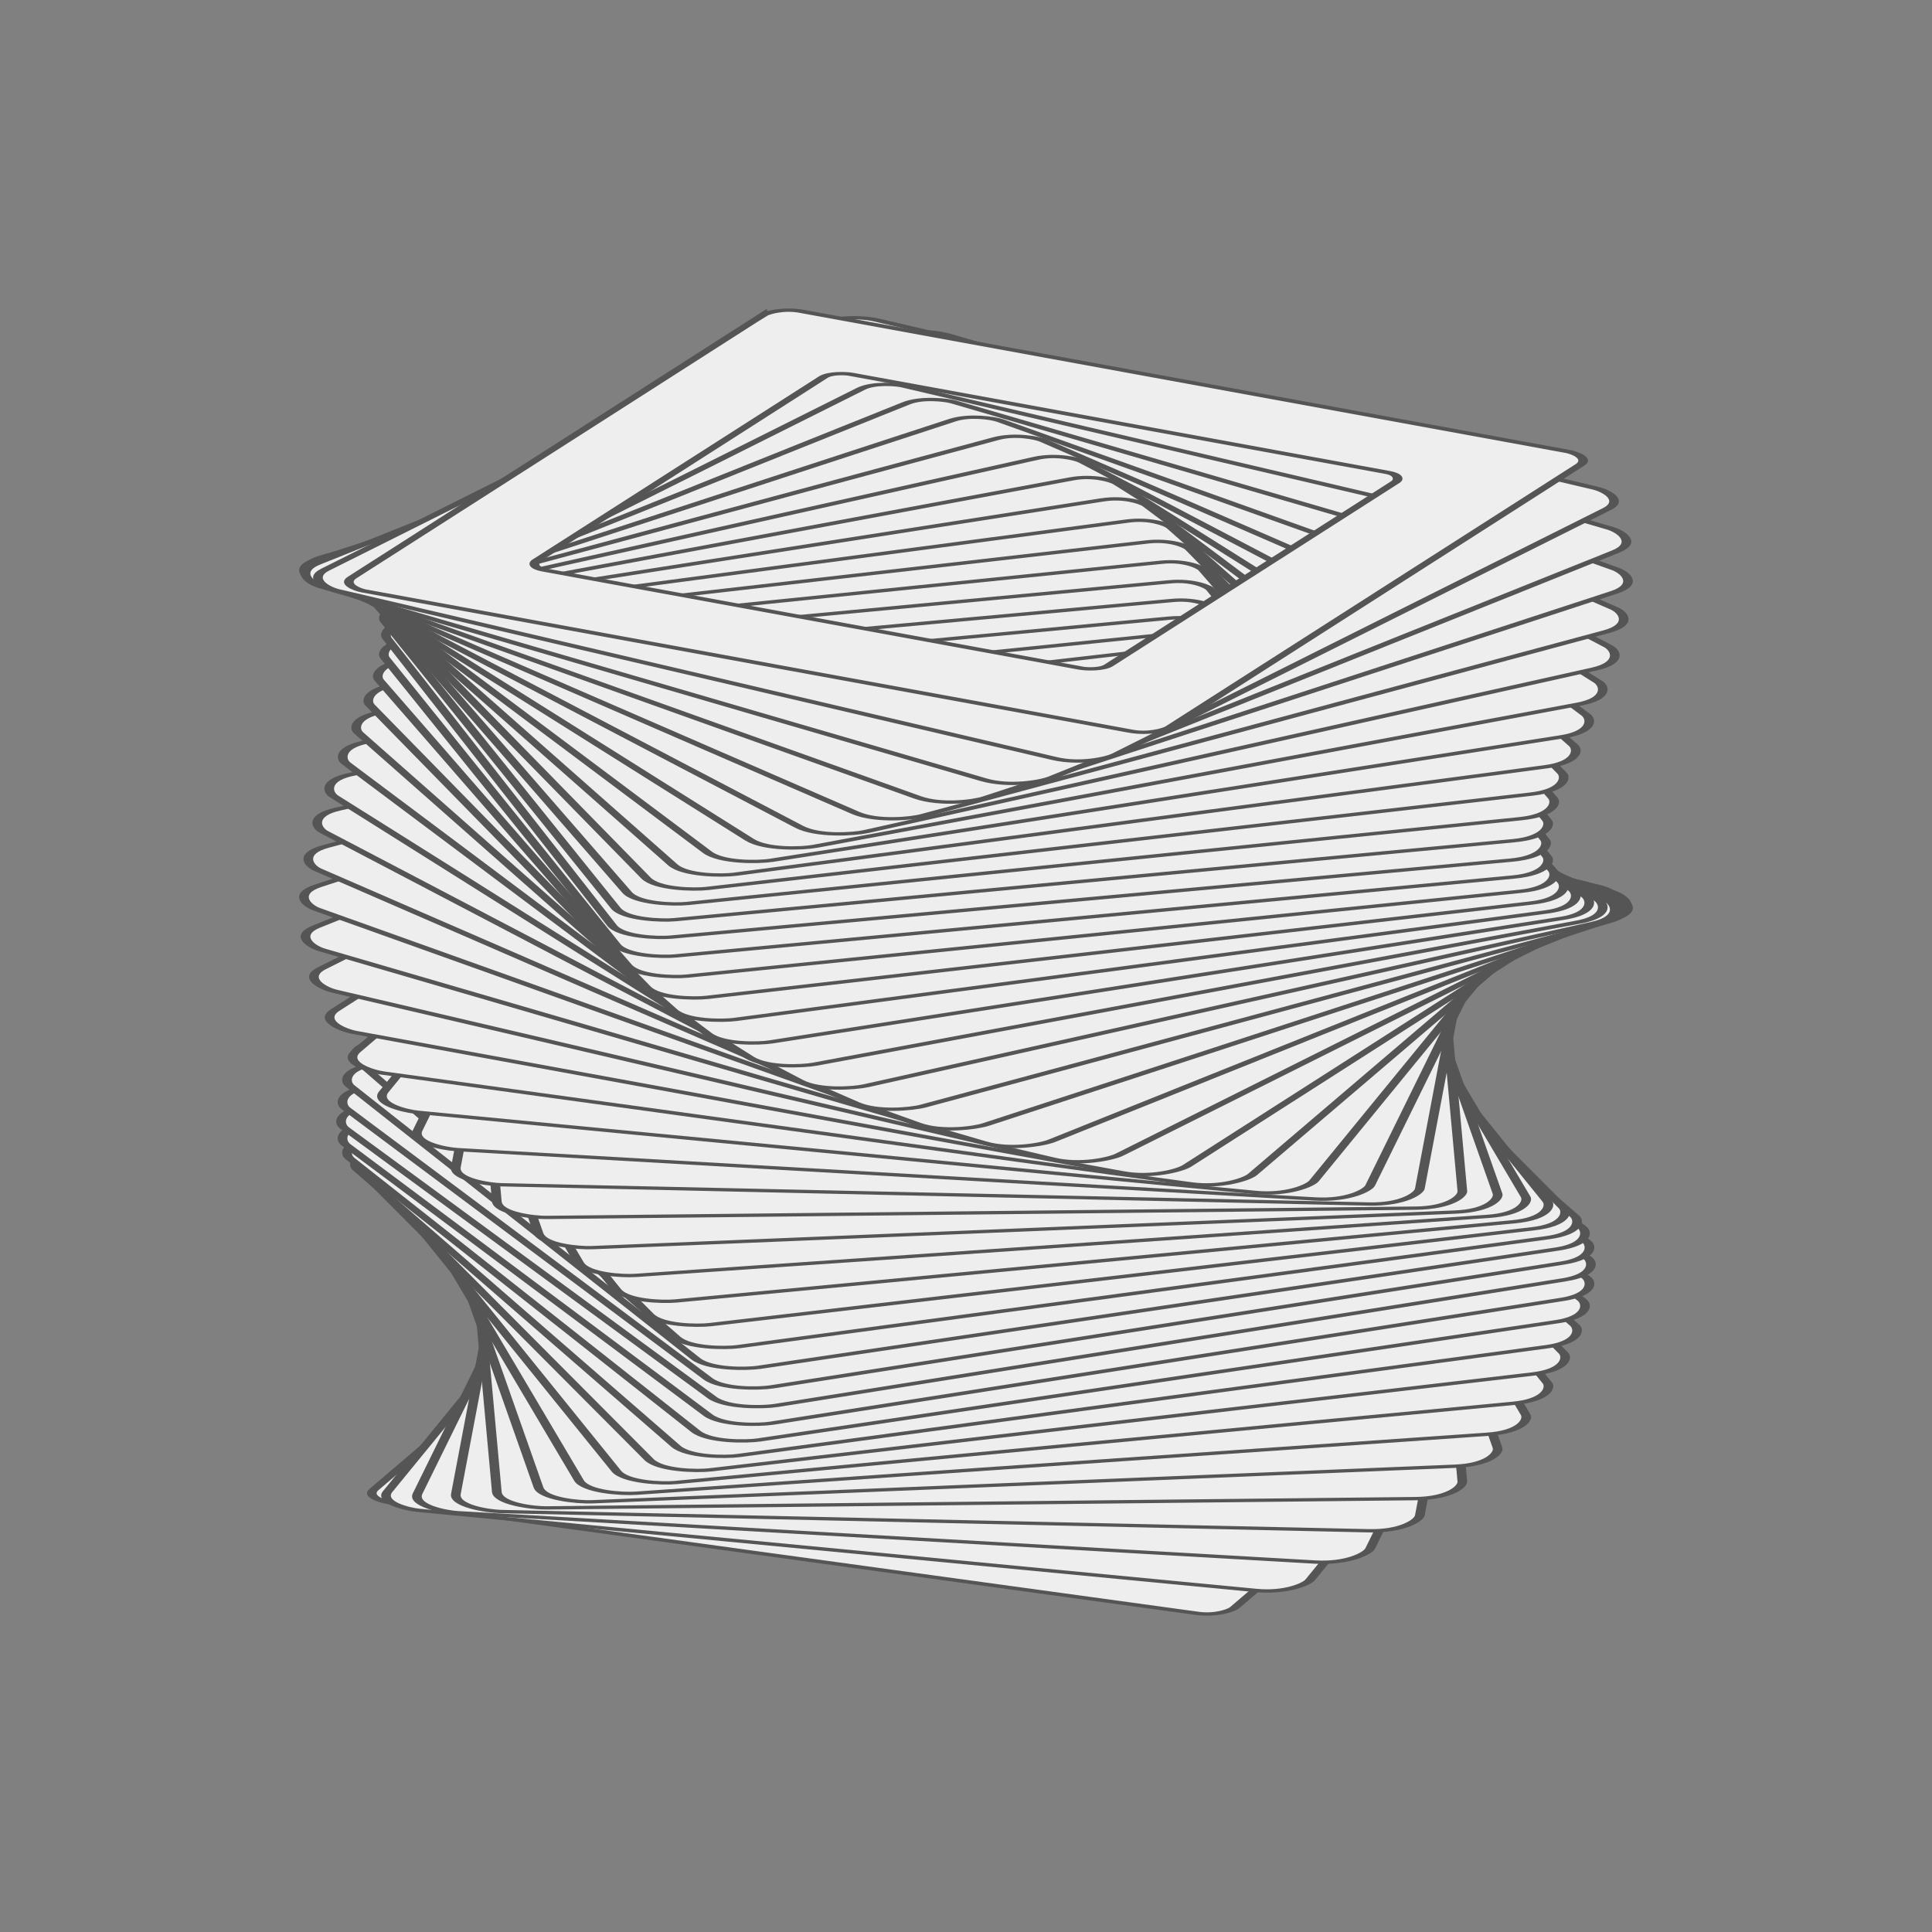 <?xml version="1.0" encoding="utf-8"?>
<svg version="1.1" viewBox="0 0 200 200" xmlns="http://www.w3.org/2000/svg" xmlns:cc="http://creativecommons.org/ns#" xmlns:dc="http://purl.org/dc/elements/1.1/" xmlns:rdf="http://www.w3.org/1999/02/22-rdf-syntax-ns#" xmlns:svg="http://www.w3.org/2000/svg" xmlns:xlink="http://www.w3.org/1999/xlink">
  <rect x="0" y="0" width="200" height="200" fill="#808080" stroke="none"/>
  <title>Animated Twisted Block</title>
  <defs id="animation_styles">
    <style type="text/css">
      @keyframes rotate360 {
        from { transform: rotate(0deg); }
        to   { transform: rotate(360deg); }
      }
      @-moz-keyframes rotate360 {
        from { -moz-transform: rotate(0deg); }
        to   { -moz-transform: rotate(360deg); }
      }
      @-webkit-keyframes rotate360 {
        from { -webkit-transform: rotate(0deg); }
        to   { -webkit-transform: rotate(360deg); }
      }

      .rotate_vert {
         animation: rotate360 5s linear infinite;
        -moz-animation: rotate360 5s linear infinite;
        -webkit-animation: rotate360 5s linear infinite;
      }

      .object3D { stroke: #555555; fill: #eeeeee ; stroke-width: 1 }
    </style>
  </defs>
  <defs id="slices">
    <path d="M -48 -45 L -48 45 c 0 2.121 2.121 3 3 3 L 45 48 c 2.121 0 3 -2.121 3 -3 L 48 -45 c 0 -2.121 -2.121 -3 -3 -3 L -45 -48 c -2.121 0 -3 2.121 -3 3 z M 33.6 -31.5 L 33.6 31.5 c 0 1.485 -1.485 2.1 -2.1 2.1 L -31.5 33.6 c -1.485 0 -2.1 -1.485 -2.1 -2.1 L -33.6 -31.5 c 0 -1.485 1.485 -2.1 2.1 -2.1 L 31.5 -33.6 c 1.485 0 2.1 1.485 2.1 2.1 z" id="slice1" transform="rotate (25)"/>
    <path d="M -49.583 -45 L -49.583 45 c 0 3.24 3.24 4.583 4.583 4.583 L 45 49.583 c 3.24 0 4.583 -3.24 4.583 -4.583 L 49.583 -45 c 0 -3.24 -3.24 -4.583 -4.583 -4.583 L -45 -49.583 c -3.24 0 -4.583 3.24 -4.583 4.583 z M 34.708 -31.5 L 34.708 31.5 c 0 2.268 -2.268 3.208 -3.208 3.208 L -31.5 34.708 c -2.268 0 -3.208 -2.268 -3.208 -3.208 L -34.708 -31.5 c 0 -2.268 2.268 -3.208 3.208 -3.208 L 31.5 -34.708 c 2.268 0 3.208 2.268 3.208 3.208 z" id="slice2" transform="rotate (25)"/>
    <path d="M -50 -45 L -50 45 c 0 3.536 3.536 5 5 5 L 45 50 c 3.536 0 5 -3.536 5 -5 L 50 -45 c 0 -3.536 -3.536 -5 -5 -5 L -45 -50 c -3.536 0 -5 3.536 -5 5 z M 35 -31.5 L 35 31.5 c 0 2.475 -2.475 3.5 -3.5 3.5 L -31.5 35 c -2.475 0 -3.5 -2.475 -3.5 -3.5 L -35 -31.5 c 0 -2.475 2.475 -3.5 3.5 -3.5 L 31.5 -35 c 2.475 0 3.5 2.475 3.5 3.5 z" id="slice3" transform="rotate (25)"/>
  </defs>
  <g id="object3D">
    <g class="object3D" transform="translate (100 100) scale (1 0.342)">
      <g id="layer1" transform="translate (0 134.626) rotate (-3.14)">
        <use class="rotate_vert" xlink:href="#slice1"/>
      </g>
      <g id="layer2" transform="translate (0 129.131) rotate (-9.369)">
        <use class="rotate_vert" xlink:href="#slice2"/>
      </g>
      <g id="layer3" transform="translate (0 123.636) rotate (-15.451)">
        <use class="rotate_vert" xlink:href="#slice3"/>
      </g>
      <g id="layer4" transform="translate (0 118.142) rotate (-21.289)">
        <use class="rotate_vert" xlink:href="#slice3"/>
      </g>
      <g id="layer5" transform="translate (0 112.647) rotate (-26.791)">
        <use class="rotate_vert" xlink:href="#slice3"/>
      </g>
      <g id="layer6" transform="translate (0 107.152) rotate (-31.871)">
        <use class="rotate_vert" xlink:href="#slice3"/>
      </g>
      <g id="layer7" transform="translate (0 101.657) rotate (-36.448)">
        <use class="rotate_vert" xlink:href="#slice3"/>
      </g>
      <g id="layer8" transform="translate (0 96.162) rotate (-40.451)">
        <use class="rotate_vert" xlink:href="#slice3"/>
      </g>
      <g id="layer9" transform="translate (0 90.667) rotate (-43.815)">
        <use class="rotate_vert" xlink:href="#slice3"/>
      </g>
      <g id="layer10" transform="translate (0 85.172) rotate (-46.489)">
        <use class="rotate_vert" xlink:href="#slice3"/>
      </g>
      <g id="layer11" transform="translate (0 79.677) rotate (-48.429)">
        <use class="rotate_vert" xlink:href="#slice3"/>
      </g>
      <g id="layer12" transform="translate (0 74.182) rotate (-49.606)">
        <use class="rotate_vert" xlink:href="#slice3"/>
      </g>
      <g id="layer13" transform="translate (0 68.687) rotate (-50)">
        <use class="rotate_vert" xlink:href="#slice3"/>
      </g>
      <g id="layer14" transform="translate (0 63.192) rotate (-49.606)">
        <use class="rotate_vert" xlink:href="#slice3"/>
      </g>
      <g id="layer15" transform="translate (0 57.697) rotate (-48.429)">
        <use class="rotate_vert" xlink:href="#slice3"/>
      </g>
      <g id="layer16" transform="translate (0 52.202) rotate (-46.489)">
        <use class="rotate_vert" xlink:href="#slice3"/>
      </g>
      <g id="layer17" transform="translate (0 46.707) rotate (-43.815)">
        <use class="rotate_vert" xlink:href="#slice3"/>
      </g>
      <g id="layer18" transform="translate (0 41.212) rotate (-40.451)">
        <use class="rotate_vert" xlink:href="#slice3"/>
      </g>
      <g id="layer19" transform="translate (0 35.717) rotate (-36.448)">
        <use class="rotate_vert" xlink:href="#slice3"/>
      </g>
      <g id="layer20" transform="translate (0 30.222) rotate (-31.871)">
        <use class="rotate_vert" xlink:href="#slice3"/>
      </g>
      <g id="layer21" transform="translate (0 24.727) rotate (-26.791)">
        <use class="rotate_vert" xlink:href="#slice3"/>
      </g>
      <g id="layer22" transform="translate (0 19.232) rotate (-21.289)">
        <use class="rotate_vert" xlink:href="#slice3"/>
      </g>
      <g id="layer23" transform="translate (0 13.737) rotate (-15.451)">
        <use class="rotate_vert" xlink:href="#slice3"/>
      </g>
      <g id="layer24" transform="translate (0 8.242) rotate (-9.369)">
        <use class="rotate_vert" xlink:href="#slice3"/>
      </g>
      <g id="layer25" transform="translate (0 2.747) rotate (-3.14)">
        <use class="rotate_vert" xlink:href="#slice3"/>
      </g>
      <g id="layer26" transform="translate (0 -2.747) rotate (3.14)">
        <use class="rotate_vert" xlink:href="#slice3"/>
      </g>
      <g id="layer27" transform="translate (0 -8.242) rotate (9.369)">
        <use class="rotate_vert" xlink:href="#slice3"/>
      </g>
      <g id="layer28" transform="translate (0 -13.737) rotate (15.451)">
        <use class="rotate_vert" xlink:href="#slice3"/>
      </g>
      <g id="layer29" transform="translate (0 -19.232) rotate (21.289)">
        <use class="rotate_vert" xlink:href="#slice3"/>
      </g>
      <g id="layer30" transform="translate (0 -24.727) rotate (26.791)">
        <use class="rotate_vert" xlink:href="#slice3"/>
      </g>
      <g id="layer31" transform="translate (0 -30.222) rotate (31.871)">
        <use class="rotate_vert" xlink:href="#slice3"/>
      </g>
      <g id="layer32" transform="translate (0 -35.717) rotate (36.448)">
        <use class="rotate_vert" xlink:href="#slice3"/>
      </g>
      <g id="layer33" transform="translate (0 -41.212) rotate (40.451)">
        <use class="rotate_vert" xlink:href="#slice3"/>
      </g>
      <g id="layer34" transform="translate (0 -46.707) rotate (43.815)">
        <use class="rotate_vert" xlink:href="#slice3"/>
      </g>
      <g id="layer35" transform="translate (0 -52.202) rotate (46.489)">
        <use class="rotate_vert" xlink:href="#slice3"/>
      </g>
      <g id="layer36" transform="translate (0 -57.697) rotate (48.429)">
        <use class="rotate_vert" xlink:href="#slice3"/>
      </g>
      <g id="layer37" transform="translate (0 -63.192) rotate (49.606)">
        <use class="rotate_vert" xlink:href="#slice3"/>
      </g>
      <g id="layer38" transform="translate (0 -68.687) rotate (50)">
        <use class="rotate_vert" xlink:href="#slice3"/>
      </g>
      <g id="layer39" transform="translate (0 -74.182) rotate (49.606)">
        <use class="rotate_vert" xlink:href="#slice3"/>
      </g>
      <g id="layer40" transform="translate (0 -79.677) rotate (48.429)">
        <use class="rotate_vert" xlink:href="#slice3"/>
      </g>
      <g id="layer41" transform="translate (0 -85.172) rotate (46.489)">
        <use class="rotate_vert" xlink:href="#slice3"/>
      </g>
      <g id="layer42" transform="translate (0 -90.667) rotate (43.815)">
        <use class="rotate_vert" xlink:href="#slice3"/>
      </g>
      <g id="layer43" transform="translate (0 -96.162) rotate (40.451)">
        <use class="rotate_vert" xlink:href="#slice3"/>
      </g>
      <g id="layer44" transform="translate (0 -101.657) rotate (36.448)">
        <use class="rotate_vert" xlink:href="#slice3"/>
      </g>
      <g id="layer45" transform="translate (0 -107.152) rotate (31.871)">
        <use class="rotate_vert" xlink:href="#slice3"/>
      </g>
      <g id="layer46" transform="translate (0 -112.647) rotate (26.791)">
        <use class="rotate_vert" xlink:href="#slice3"/>
      </g>
      <g id="layer47" transform="translate (0 -118.142) rotate (21.289)">
        <use class="rotate_vert" xlink:href="#slice3"/>
      </g>
      <g id="layer48" transform="translate (0 -123.636) rotate (15.451)">
        <use class="rotate_vert" xlink:href="#slice3"/>
      </g>
      <g id="layer49" transform="translate (0 -129.131) rotate (9.369)">
        <use class="rotate_vert" xlink:href="#slice2"/>
      </g>
      <g id="layer50" transform="translate (0 -134.626) rotate (3.14)">
        <use class="rotate_vert" xlink:href="#slice1"/>
      </g>
    </g>
  </g>
</svg>
